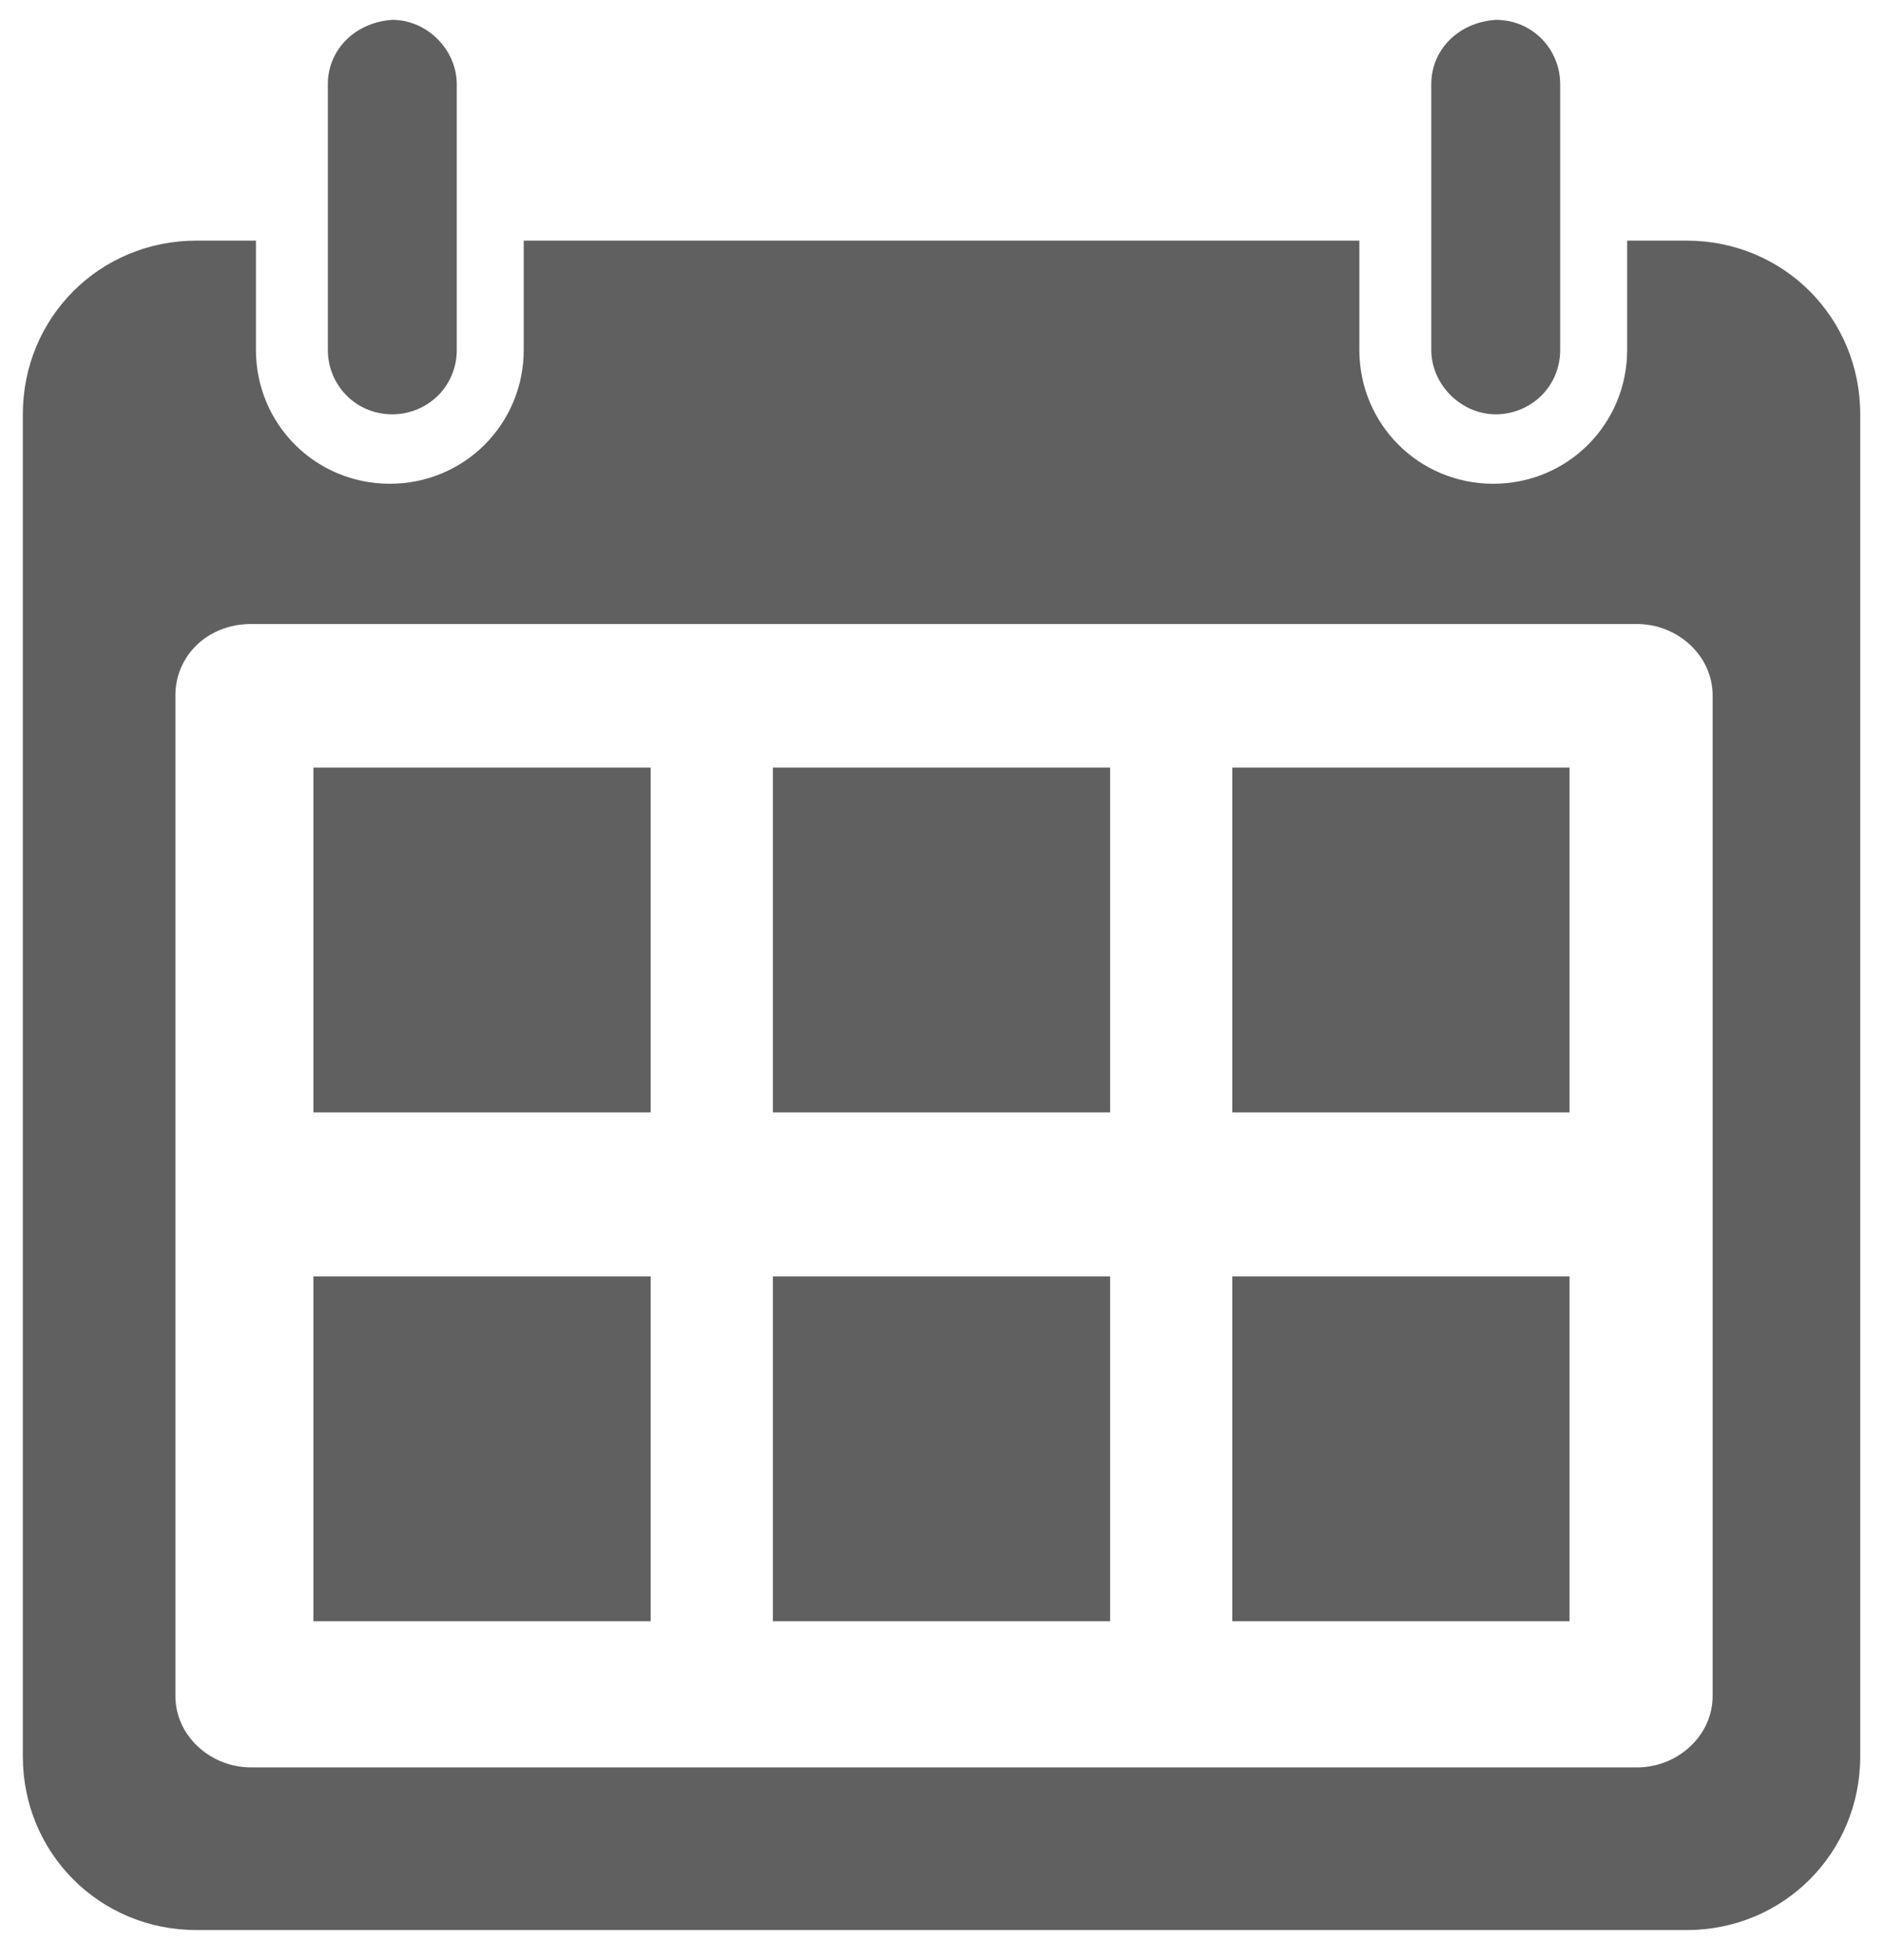 <?xml version="1.0" encoding="utf-8"?>
<!-- Generator: Adobe Illustrator 17.0.0, SVG Export Plug-In . SVG Version: 6.00 Build 0)  -->
<!DOCTYPE svg PUBLIC "-//W3C//DTD SVG 1.1//EN" "http://www.w3.org/Graphics/SVG/1.1/DTD/svg11.dtd">
<svg version="1.1" id="Layer_1" xmlns="http://www.w3.org/2000/svg" xmlns:xlink="http://www.w3.org/1999/xlink" x="0px" y="0px"
	 width="605.59px" height="630px" viewBox="0 0 605.59 630" enable-background="new 0 0 605.59 630" xml:space="preserve">
<g>
	<g>
		<path fill="#606060" d="M63.168,77.354c-31.101,0-55.823,24.722-55.823,55.823v431.43c0,31.101,24.722,55.823,55.823,55.823
			h479.278c31.101,0,55.823-24.721,55.823-55.823v-431.43c0-31.101-24.721-55.823-55.823-55.823h-19.139v35.089
			c0,23.924-19.139,43.063-43.063,43.063s-43.063-19.139-43.063-43.063V77.354H168.434v35.089c0,23.924-19.139,43.063-43.063,43.063
			c-23.924,0-43.063-19.139-43.063-43.063V77.354H63.168z M80.738,200.596H526.47c13.033,0,24.328,10.107,24.328,22.972v321.606
			c0,12.865-11.295,22.972-24.328,22.972H80.738c-13.033,0-24.328-10.107-24.328-22.972V223.568
			C56.41,210.704,66.836,200.596,80.738,200.596z"/>
		<path fill="#606060" d="M105.434,27.114v50.241v35.089c0,11.165,8.772,20.734,20.734,20.734c11.165,0,20.734-8.772,20.734-20.734
			v-35.09v-50.24c0-11.165-9.57-20.734-20.734-20.734C114.206,7.177,105.434,15.949,105.434,27.114z"/>
		<path fill="#606060" d="M460.307,27.114v50.241v35.089c0,11.165,9.57,20.734,20.734,20.734c11.165,0,20.734-8.772,20.734-20.734
			v-35.09v-50.24c0-11.165-8.772-20.734-20.734-20.734C469.079,7.177,460.307,15.949,460.307,27.114z"/>
	</g>
	<rect x="100.799" y="246.745" fill="#606060" width="108.456" height="110.848"/>
	<rect x="248.567" y="246.745" fill="#606060" width="108.456" height="110.848"/>
	<rect x="100.799" y="410.317" fill="#606060" width="108.456" height="110.848"/>
	<rect x="248.567" y="410.317" fill="#606060" width="108.456" height="110.848"/>
	<rect x="396.32" y="246.745" fill="#606060" width="108.456" height="110.848"/>
	<rect x="396.32" y="410.317" fill="#606060" width="108.456" height="110.848"/>
</g>
</svg>
